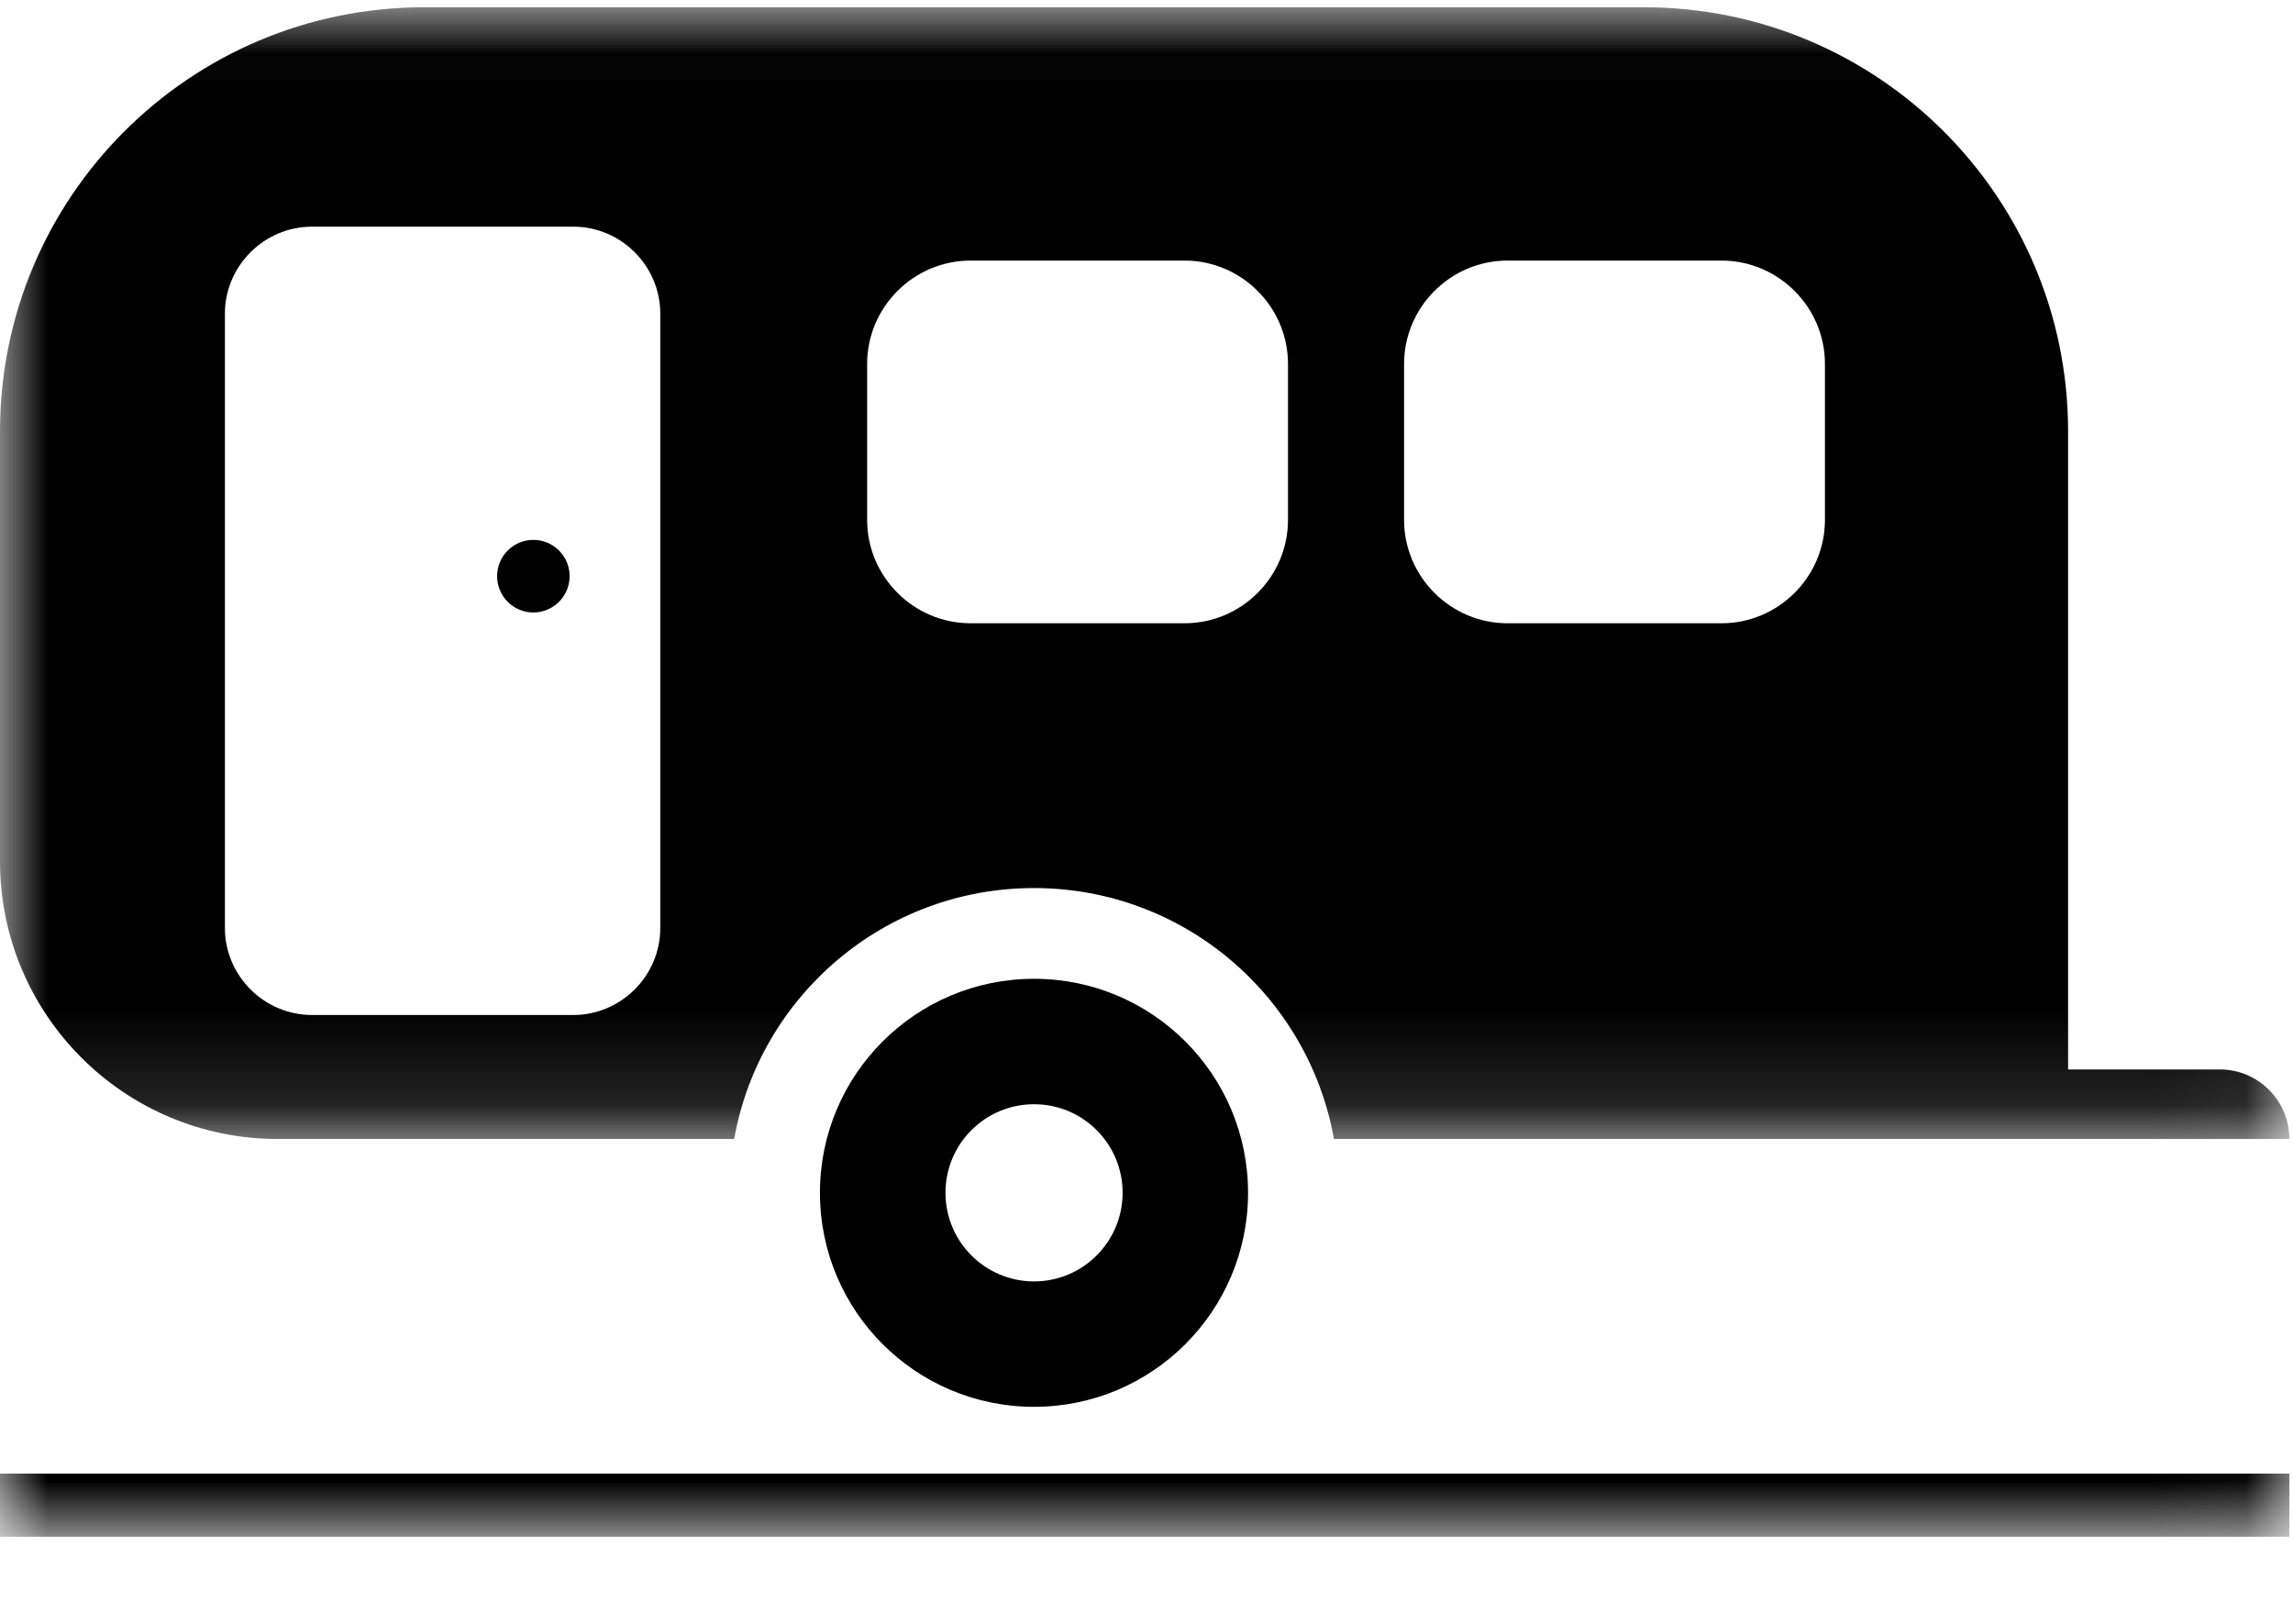 <?xml version="1.0" encoding="UTF-8"?>
<svg width="24px" height="17px" viewBox="0 0 24 17" version="1.1" xmlns="http://www.w3.org/2000/svg" xmlns:xlink="http://www.w3.org/1999/xlink">
    <!-- Generator: Sketch 53 (72520) - https://sketchapp.com -->
    <title>hard standing</title>
    <desc>Created with Sketch.</desc>
    <defs>
        <polygon id="path-1" points="0 0.014 23.962 0.014 23.962 11.862 0 11.862"></polygon>
        <polygon id="path-3" points="0 16.088 23.962 16.088 23.962 0.076 0 0.076"></polygon>
    </defs>
    <g id="Standard-Pages" stroke="none" stroke-width="1" fill="none" fill-rule="evenodd">
        <g id="Standard-+-Features-Desktop" transform="translate(-743, -1282)">
            <g id="Facilities" transform="translate(156, 1119)">
                <g id="Icons" transform="translate(10, 15)">
                    <g id="hard-standing" transform="translate(577, 148)">
                        <path d="M10.823,13.415 C10.311,13.415 9.896,12.999 9.896,12.487 C9.896,11.975 10.311,11.56 10.823,11.56 C11.335,11.56 11.75,11.975 11.75,12.487 C11.75,12.999 11.335,13.415 10.823,13.415 M10.823,10.247 C9.585,10.247 8.582,11.25 8.582,12.487 C8.582,13.725 9.585,14.728 10.823,14.728 C12.06,14.728 13.063,13.725 13.063,12.487 C13.063,11.25 12.06,10.247 10.823,10.247" id="Fill-1" fill="#000000"></path>
                        <g id="Group-5" transform="translate(0, 0.062)">
                            <mask id="mask-2" fill="white">
                                <use xlink:href="#path-1"></use>
                            </mask>
                            <g id="Clip-4"></g>
                            <path d="M19.101,5.381 C19.101,5.976 18.614,6.463 18.019,6.463 L15.778,6.463 C15.183,6.463 14.696,5.976 14.696,5.381 L14.696,3.748 C14.696,3.153 15.183,2.666 15.778,2.666 L18.019,2.666 C18.614,2.666 19.101,3.153 19.101,3.748 L19.101,5.381 Z M13.481,5.381 C13.481,5.976 12.994,6.463 12.399,6.463 L10.158,6.463 C9.563,6.463 9.076,5.976 9.076,5.381 L9.076,3.748 C9.076,3.153 9.563,2.666 10.158,2.666 L12.399,2.666 C12.994,2.666 13.481,3.153 13.481,3.748 L13.481,5.381 Z M6.911,9.653 C6.911,10.154 6.501,10.564 6,10.564 L3.266,10.564 C2.765,10.564 2.354,10.154 2.354,9.653 L2.354,3.222 C2.354,2.721 2.765,2.311 3.266,2.311 L6,2.311 C6.501,2.311 6.911,2.721 6.911,3.222 L6.911,9.653 Z M23.234,11.134 L21.646,11.134 L21.646,4.454 C21.646,2.002 19.658,0.014 17.206,0.014 L4.44,0.014 C1.988,0.014 -7.59493671e-06,2.002 -7.59493671e-06,4.454 L-7.59493671e-06,8.954 C-7.59493671e-06,10.56 1.302,11.862 2.908,11.862 L7.684,11.862 C7.95,10.369 9.253,9.235 10.823,9.235 C12.392,9.235 13.696,10.369 13.962,11.862 L21.646,11.862 L23.962,11.862 C23.962,11.46 23.636,11.134 23.234,11.134 L23.234,11.134 Z" id="Fill-3" fill="#000000" mask="url(#mask-2)"></path>
                        </g>
                        <path d="M5.962,6.032 C5.962,6.242 5.792,6.412 5.582,6.412 C5.373,6.412 5.203,6.242 5.203,6.032 C5.203,5.822 5.373,5.652 5.582,5.652 C5.792,5.652 5.962,5.822 5.962,6.032" id="Fill-6" fill="#000000"></path>
                        <mask id="mask-4" fill="white">
                            <use xlink:href="#path-3"></use>
                        </mask>
                        <g id="Clip-9"></g>
                        <polygon id="Fill-8" fill="#000000" mask="url(#mask-4)" points="0 16.088 23.962 16.088 23.962 15.427 0 15.427"></polygon>
                    </g>
                </g>
            </g>
        </g>
    </g>
</svg>